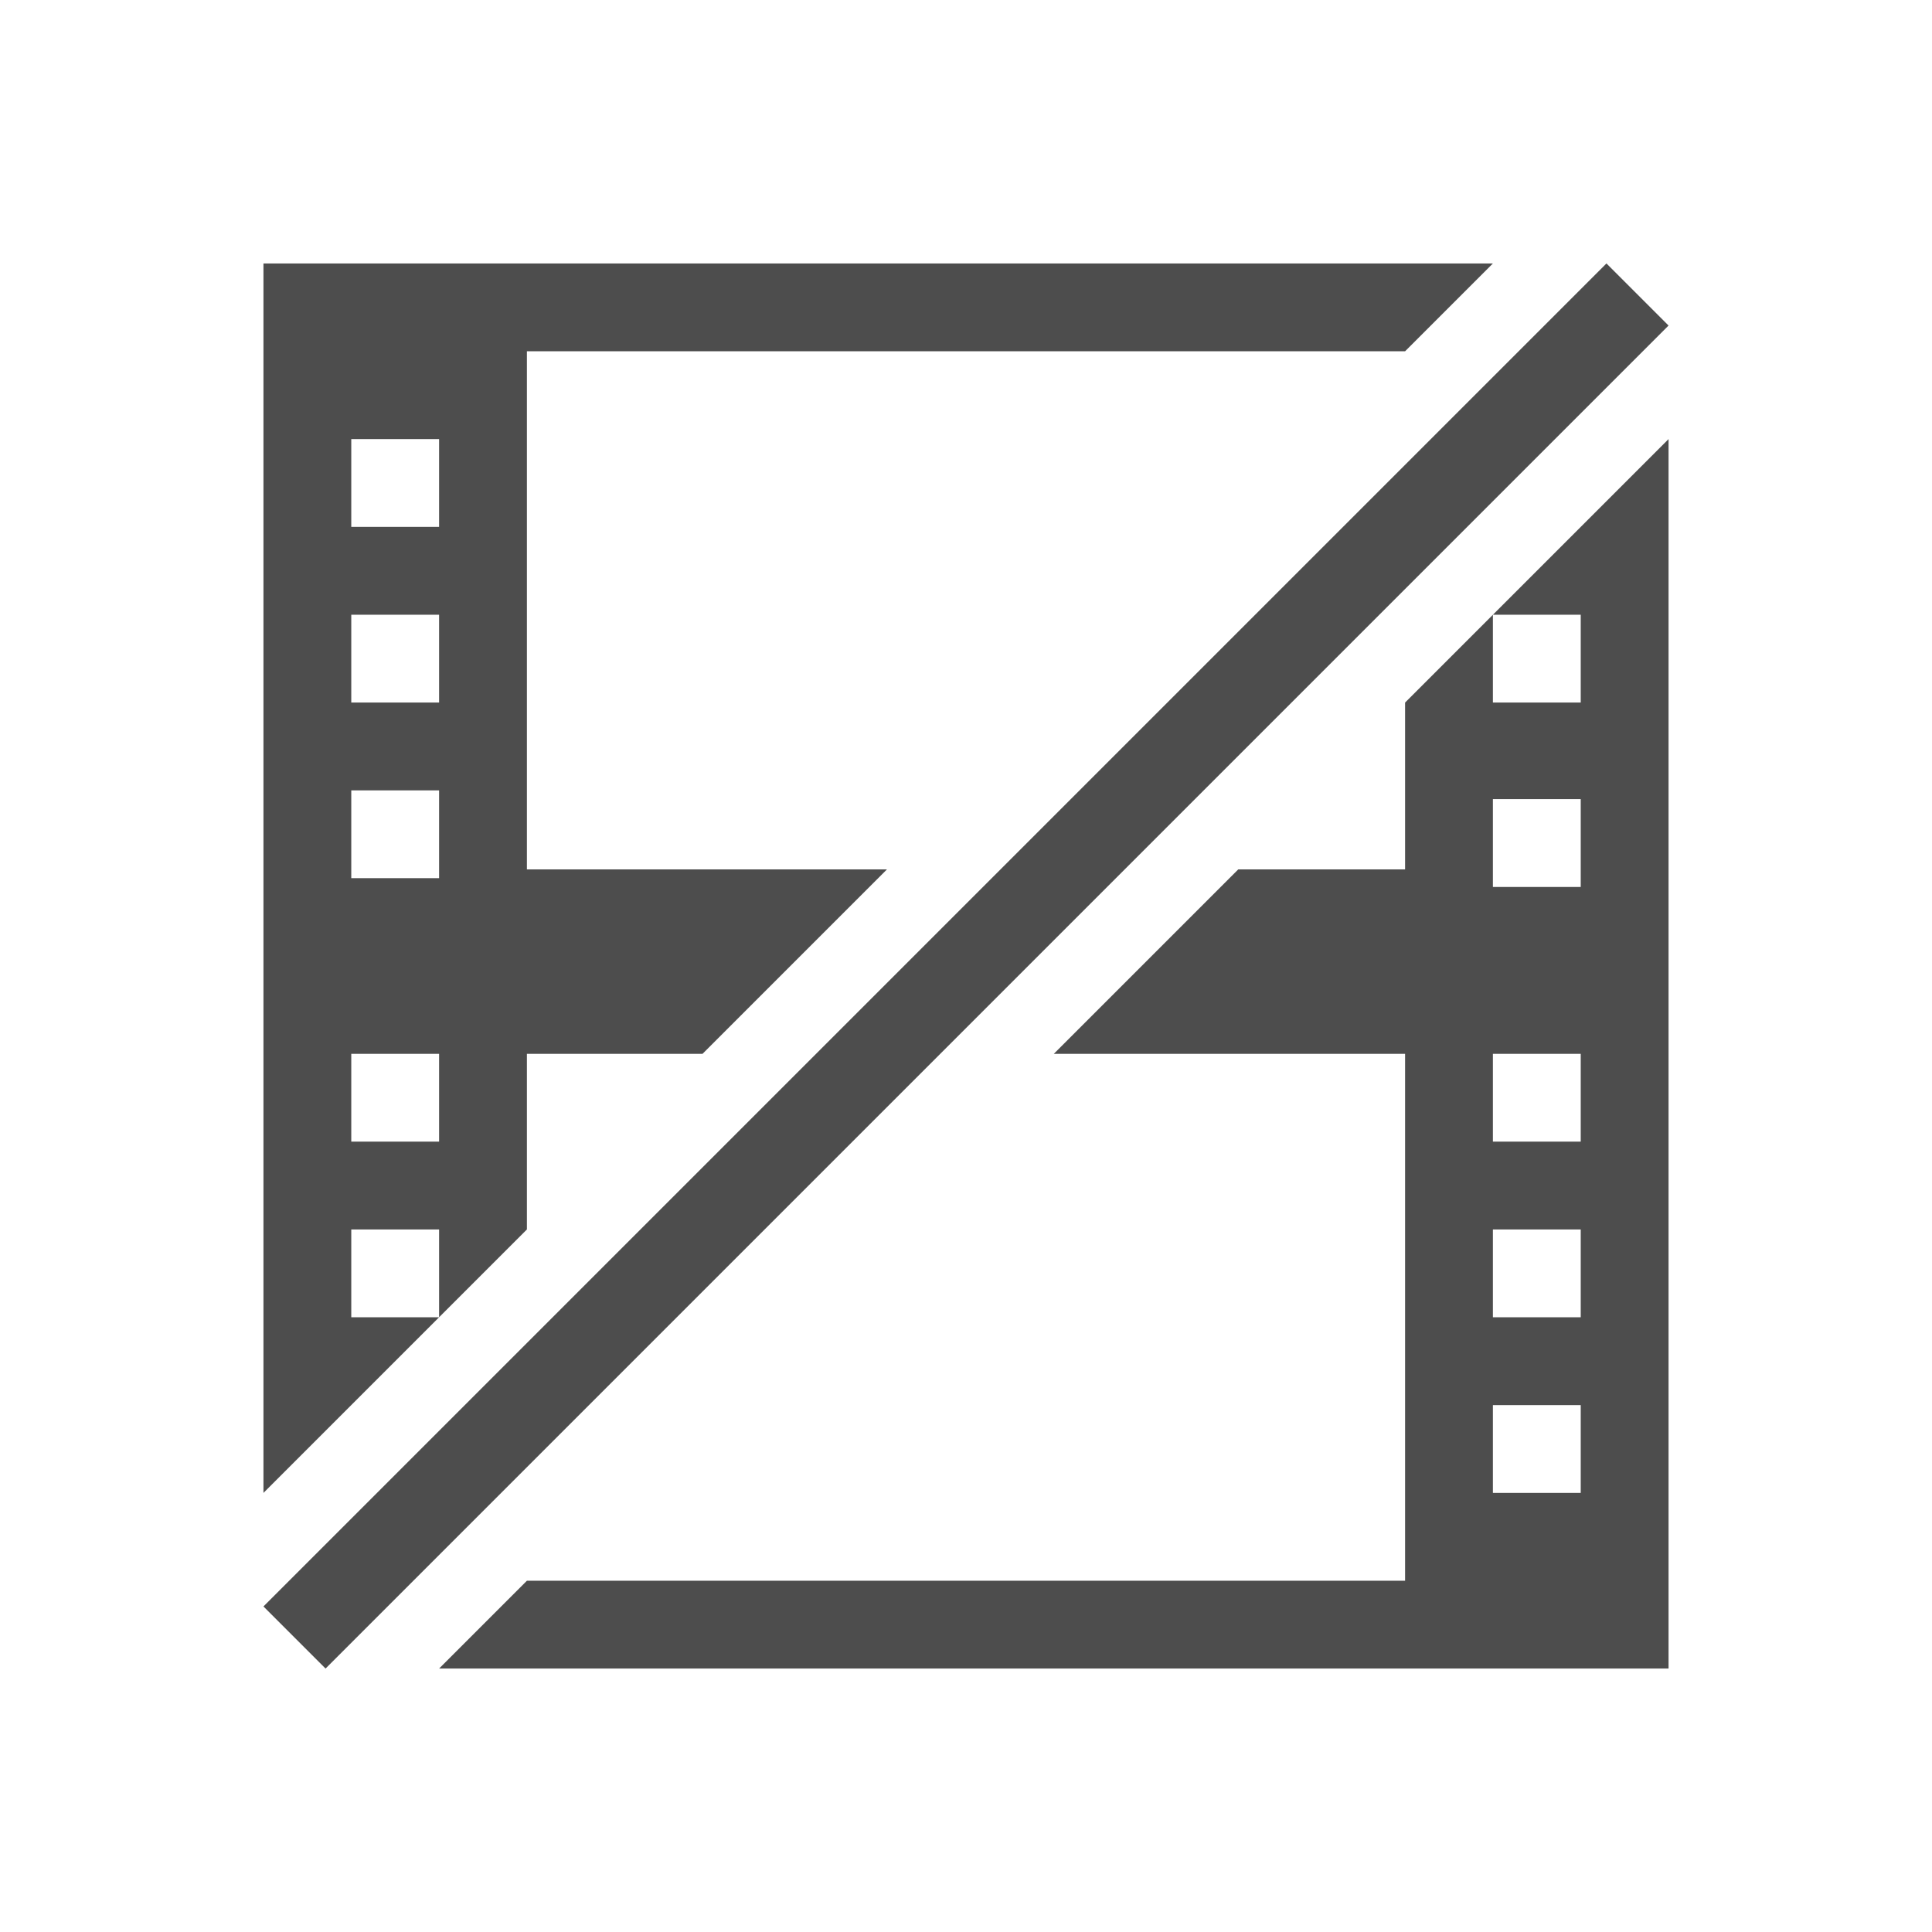 <svg xmlns="http://www.w3.org/2000/svg" viewBox="0 0 22 22">
  <defs id="defs3051">
    <style type="text/css" id="current-color-scheme">
      .ColorScheme-Text {
        color:#4d4d4d;
      }
      </style>
  </defs>
 <path 
     style="fill:currentColor;fill-opacity:1;stroke:none" 
     d="M 3 3 L 3 17 L 4 16 L 5 15 L 4 15 L 4 14 L 5 14 L 5 15 L 6 14 L 6 12 L 8 12 L 10.1 9.9 L 6 9.9 L 6 4 L 16 4 L 17 3 L 3 3 z M 18.293 3 L 3 18.293 L 3.707 19 L 19 3.707 L 18.293 3 z M 4 5 L 5 5 L 5 6 L 4 6 L 4 5 z M 19 5 L 18 6 L 17 7 L 18 7 L 18 8 L 17 8 L 17 7 L 16 8 L 16 9.9 L 14.1 9.9 L 12 12 L 16 12 L 16 18 L 6 18 L 5 19 L 19 19 L 19 5 z M 4 7 L 5 7 L 5 8 L 4 8 L 4 7 z M 4 9 L 5 9 L 5 10 L 4 10 L 4 9 z M 17 9.1 L 18 9.1 L 18 10.1 L 17 10.1 L 17 9.1 z M 4 12 L 5 12 L 5 13 L 4 13 L 4 12 z M 17 12 L 18 12 L 18 13 L 17 13 L 17 12 z M 17 14 L 18 14 L 18 15 L 17 15 L 17 14 z M 17 16 L 18 16 L 18 17 L 17 17 L 17 16 z "
     class="ColorScheme-Text"
     />
</svg>
